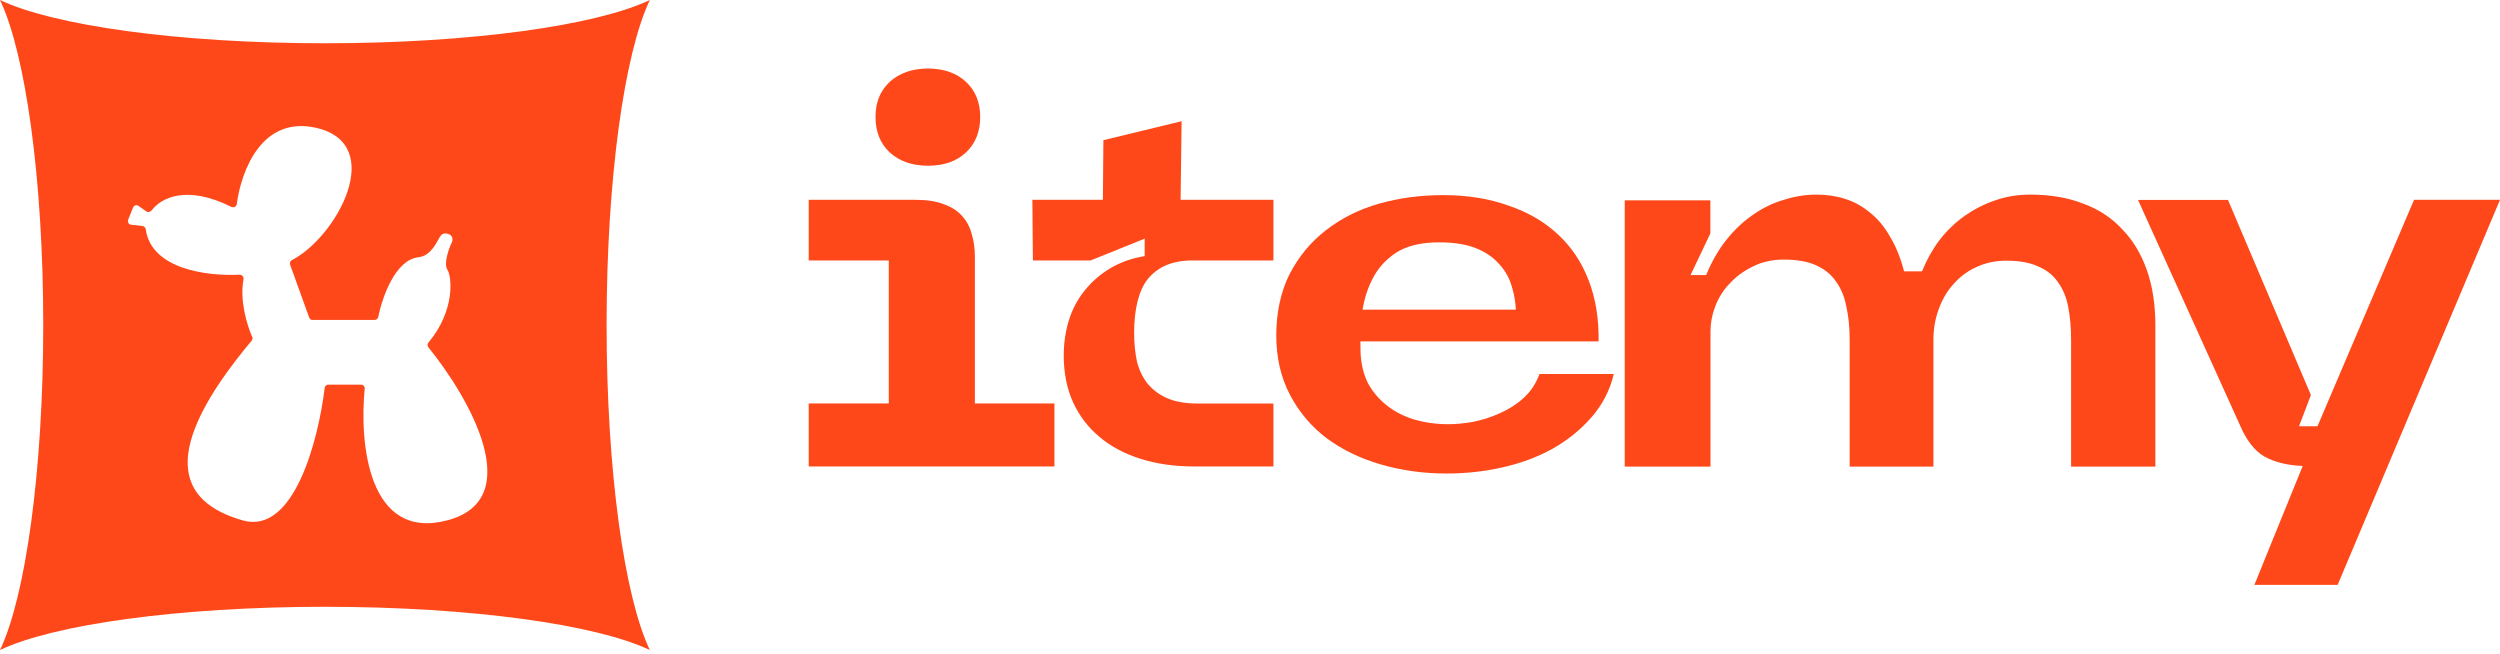 <?xml version="1.0" encoding="UTF-8"?> <svg xmlns="http://www.w3.org/2000/svg" width="130" height="34" viewBox="0 0 130 34" fill="none"><path d="M125.521 10.391H130L121.558 30.412H117.228L119.741 24.23C118.936 24.198 118.272 24.03 117.75 23.74C117.241 23.444 116.822 22.909 116.493 22.142L111.177 10.397H115.856L120.167 20.543L119.548 22.167H120.508L125.528 10.397L125.521 10.391Z" fill="#FE4819"></path><path d="M84.48 10.417H88.939V12.138L87.908 14.303H88.72C89.016 13.582 89.377 12.956 89.803 12.434C90.228 11.906 90.692 11.48 91.182 11.152C91.671 10.81 92.2 10.552 92.76 10.391C93.321 10.21 93.882 10.12 94.462 10.12C94.99 10.12 95.48 10.191 95.937 10.339C96.414 10.488 96.846 10.726 97.239 11.055C97.632 11.364 97.98 11.777 98.27 12.286C98.579 12.795 98.831 13.401 99.011 14.11H99.945C100.19 13.504 100.493 12.963 100.854 12.486C101.234 11.996 101.666 11.577 102.156 11.229C102.645 10.887 103.18 10.61 103.754 10.417C104.327 10.217 104.933 10.12 105.577 10.12C106.608 10.12 107.53 10.275 108.335 10.591C109.141 10.887 109.811 11.332 110.352 11.918C110.913 12.492 111.338 13.201 111.635 14.039C111.931 14.877 112.079 15.838 112.079 16.921V24.262H107.697V17.688C107.697 17.049 107.646 16.476 107.549 15.966C107.453 15.457 107.272 15.025 107.008 14.665C106.763 14.303 106.415 14.033 105.977 13.852C105.552 13.652 104.997 13.556 104.327 13.556C103.754 13.556 103.225 13.672 102.749 13.897C102.291 14.11 101.898 14.407 101.569 14.787C101.241 15.148 100.989 15.586 100.809 16.089C100.628 16.579 100.538 17.114 100.538 17.688V24.262H96.182V17.636C96.182 17.011 96.124 16.444 96.008 15.934C95.912 15.425 95.731 14.993 95.467 14.632C95.222 14.271 94.874 13.994 94.436 13.794C93.991 13.595 93.437 13.498 92.76 13.498C92.155 13.498 91.613 13.62 91.137 13.865C90.66 14.097 90.26 14.394 89.931 14.755C89.603 15.096 89.358 15.496 89.191 15.934C89.029 16.36 88.946 16.785 88.946 17.217V24.262H84.486V10.423L84.48 10.417Z" fill="#FE4819"></path><path d="M83.133 17.752L78.822 16.74C78.855 16.102 78.797 15.528 78.648 15.019C78.519 14.51 78.287 14.084 77.959 13.736C77.65 13.375 77.237 13.098 76.728 12.898C76.219 12.699 75.588 12.602 74.834 12.602C73.899 12.602 73.152 12.782 72.591 13.143C72.05 13.504 71.637 13.962 71.36 14.523C71.083 15.064 70.903 15.67 70.819 16.347C70.754 17.017 70.729 17.668 70.748 18.294C70.767 18.887 70.89 19.415 71.115 19.892C71.36 20.35 71.689 20.743 72.101 21.072C72.514 21.401 72.991 21.645 73.532 21.813C74.093 21.974 74.679 22.058 75.304 22.058C75.697 22.058 76.135 22.019 76.606 21.936C77.082 21.839 77.54 21.691 77.985 21.491C78.442 21.291 78.855 21.033 79.215 20.704C79.596 20.363 79.873 19.944 80.053 19.447H83.919C83.707 20.318 83.314 21.072 82.74 21.716C82.18 22.355 81.51 22.896 80.723 23.341C79.95 23.766 79.093 24.088 78.139 24.301C77.205 24.514 76.238 24.623 75.233 24.623C74.034 24.623 72.894 24.469 71.811 24.153C70.742 23.843 69.807 23.392 69.002 22.799C68.196 22.193 67.558 21.439 67.082 20.537C66.605 19.634 66.366 18.597 66.366 17.436C66.366 16.276 66.598 15.161 67.056 14.258C67.533 13.337 68.164 12.576 68.95 11.97C69.756 11.345 70.671 10.887 71.708 10.591C72.759 10.294 73.867 10.146 75.033 10.146C76.296 10.146 77.43 10.326 78.429 10.688C79.447 11.029 80.311 11.532 81.013 12.189C81.722 12.847 82.251 13.64 82.611 14.581C82.972 15.515 83.146 16.573 83.127 17.759L83.133 17.752ZM68.506 17.752V16.102H82.611L83.127 17.752H68.506Z" fill="#FE4819"></path><path d="M61.443 6.304L61.391 10.391H66.218V13.543H62.029C61.488 13.543 61.031 13.627 60.65 13.788C60.27 13.949 59.954 14.188 59.69 14.503C59.445 14.813 59.265 15.212 59.149 15.683C59.033 16.16 58.975 16.701 58.975 17.307C58.975 17.849 59.026 18.352 59.123 18.809C59.239 19.254 59.426 19.641 59.69 19.97C59.954 20.279 60.289 20.53 60.702 20.711C61.127 20.891 61.643 20.982 62.255 20.982H66.218V24.256H62.107C61.089 24.256 60.161 24.127 59.323 23.863C58.485 23.599 57.77 23.225 57.184 22.728C56.591 22.238 56.133 21.639 55.804 20.93C55.476 20.208 55.315 19.396 55.315 18.493C55.315 17.836 55.405 17.224 55.585 16.643C55.766 16.07 56.036 15.56 56.397 15.116C56.758 14.658 57.203 14.271 57.725 13.956C58.247 13.646 58.846 13.427 59.523 13.317V12.409L56.713 13.543H53.71L53.684 10.391H57.351L57.377 7.29L61.437 6.304H61.443Z" fill="#FE4819"></path><path d="M45.526 6.078C45.526 5.324 45.771 4.718 46.267 4.254C46.776 3.797 47.44 3.564 48.259 3.564C49.077 3.564 49.734 3.797 50.23 4.254C50.72 4.712 50.971 5.324 50.971 6.078C50.971 6.833 50.727 7.464 50.23 7.928C49.741 8.386 49.083 8.618 48.259 8.618C47.434 8.618 46.776 8.386 46.267 7.928C45.778 7.471 45.526 6.852 45.526 6.078ZM42.053 24.256V20.981H46.216V13.543H42.053V10.391H47.614C48.188 10.391 48.665 10.462 49.045 10.61C49.438 10.739 49.76 10.939 50.005 11.203C50.25 11.467 50.424 11.777 50.52 12.137C50.636 12.498 50.694 12.911 50.694 13.369V20.981H54.831V24.256H42.053Z" fill="#FE4819"></path><path fill-rule="evenodd" clip-rule="evenodd" d="M33.792 0C31.028 1.321 24.506 2.25 16.896 2.25C9.286 2.25 2.764 1.321 0 0C1.321 2.765 2.249 9.289 2.249 16.901C2.249 24.514 1.321 31.037 0 33.802C2.764 32.481 9.286 31.553 16.896 31.553C24.506 31.553 31.028 32.481 33.792 33.802C32.471 31.037 31.543 24.514 31.543 16.901C31.543 9.289 32.471 2.765 33.792 0ZM13.113 17.52C12.843 16.895 12.456 15.625 12.662 14.529C12.688 14.4 12.585 14.278 12.456 14.284C10.781 14.368 7.875 14.007 7.578 11.925C7.565 11.835 7.494 11.764 7.404 11.751L6.818 11.686C6.695 11.674 6.618 11.545 6.663 11.429L6.921 10.79C6.966 10.681 7.101 10.636 7.204 10.707L7.604 10.99C7.694 11.055 7.823 11.023 7.894 10.932C8.377 10.294 9.692 9.591 12.031 10.758C12.153 10.816 12.302 10.739 12.314 10.604C12.546 8.857 13.629 5.995 16.458 6.652C20.111 7.503 17.54 12.299 15.182 13.524C15.092 13.569 15.053 13.672 15.085 13.762L16.078 16.514C16.103 16.592 16.174 16.637 16.252 16.637H19.48C19.57 16.637 19.648 16.572 19.667 16.482C19.886 15.425 20.556 13.543 21.723 13.382C22.006 13.343 22.38 13.272 22.824 12.402C22.973 12.105 23.153 12.099 23.366 12.189C23.488 12.241 23.591 12.402 23.488 12.621C23.353 12.898 23.05 13.704 23.269 14.033C23.482 14.349 23.701 16.115 22.277 17.817C22.219 17.887 22.212 17.991 22.277 18.061C24.397 20.678 27.425 25.945 23.276 27.053C19.158 28.156 18.681 23.076 18.965 20.208C18.977 20.098 18.887 20.002 18.778 20.002H17.07C16.973 20.002 16.896 20.073 16.883 20.169C16.555 22.889 15.285 27.827 12.617 27.06C9.228 26.087 8.235 23.508 13.088 17.713C13.133 17.655 13.146 17.578 13.12 17.507L13.113 17.52Z" fill="#FE4819"></path></svg> 
